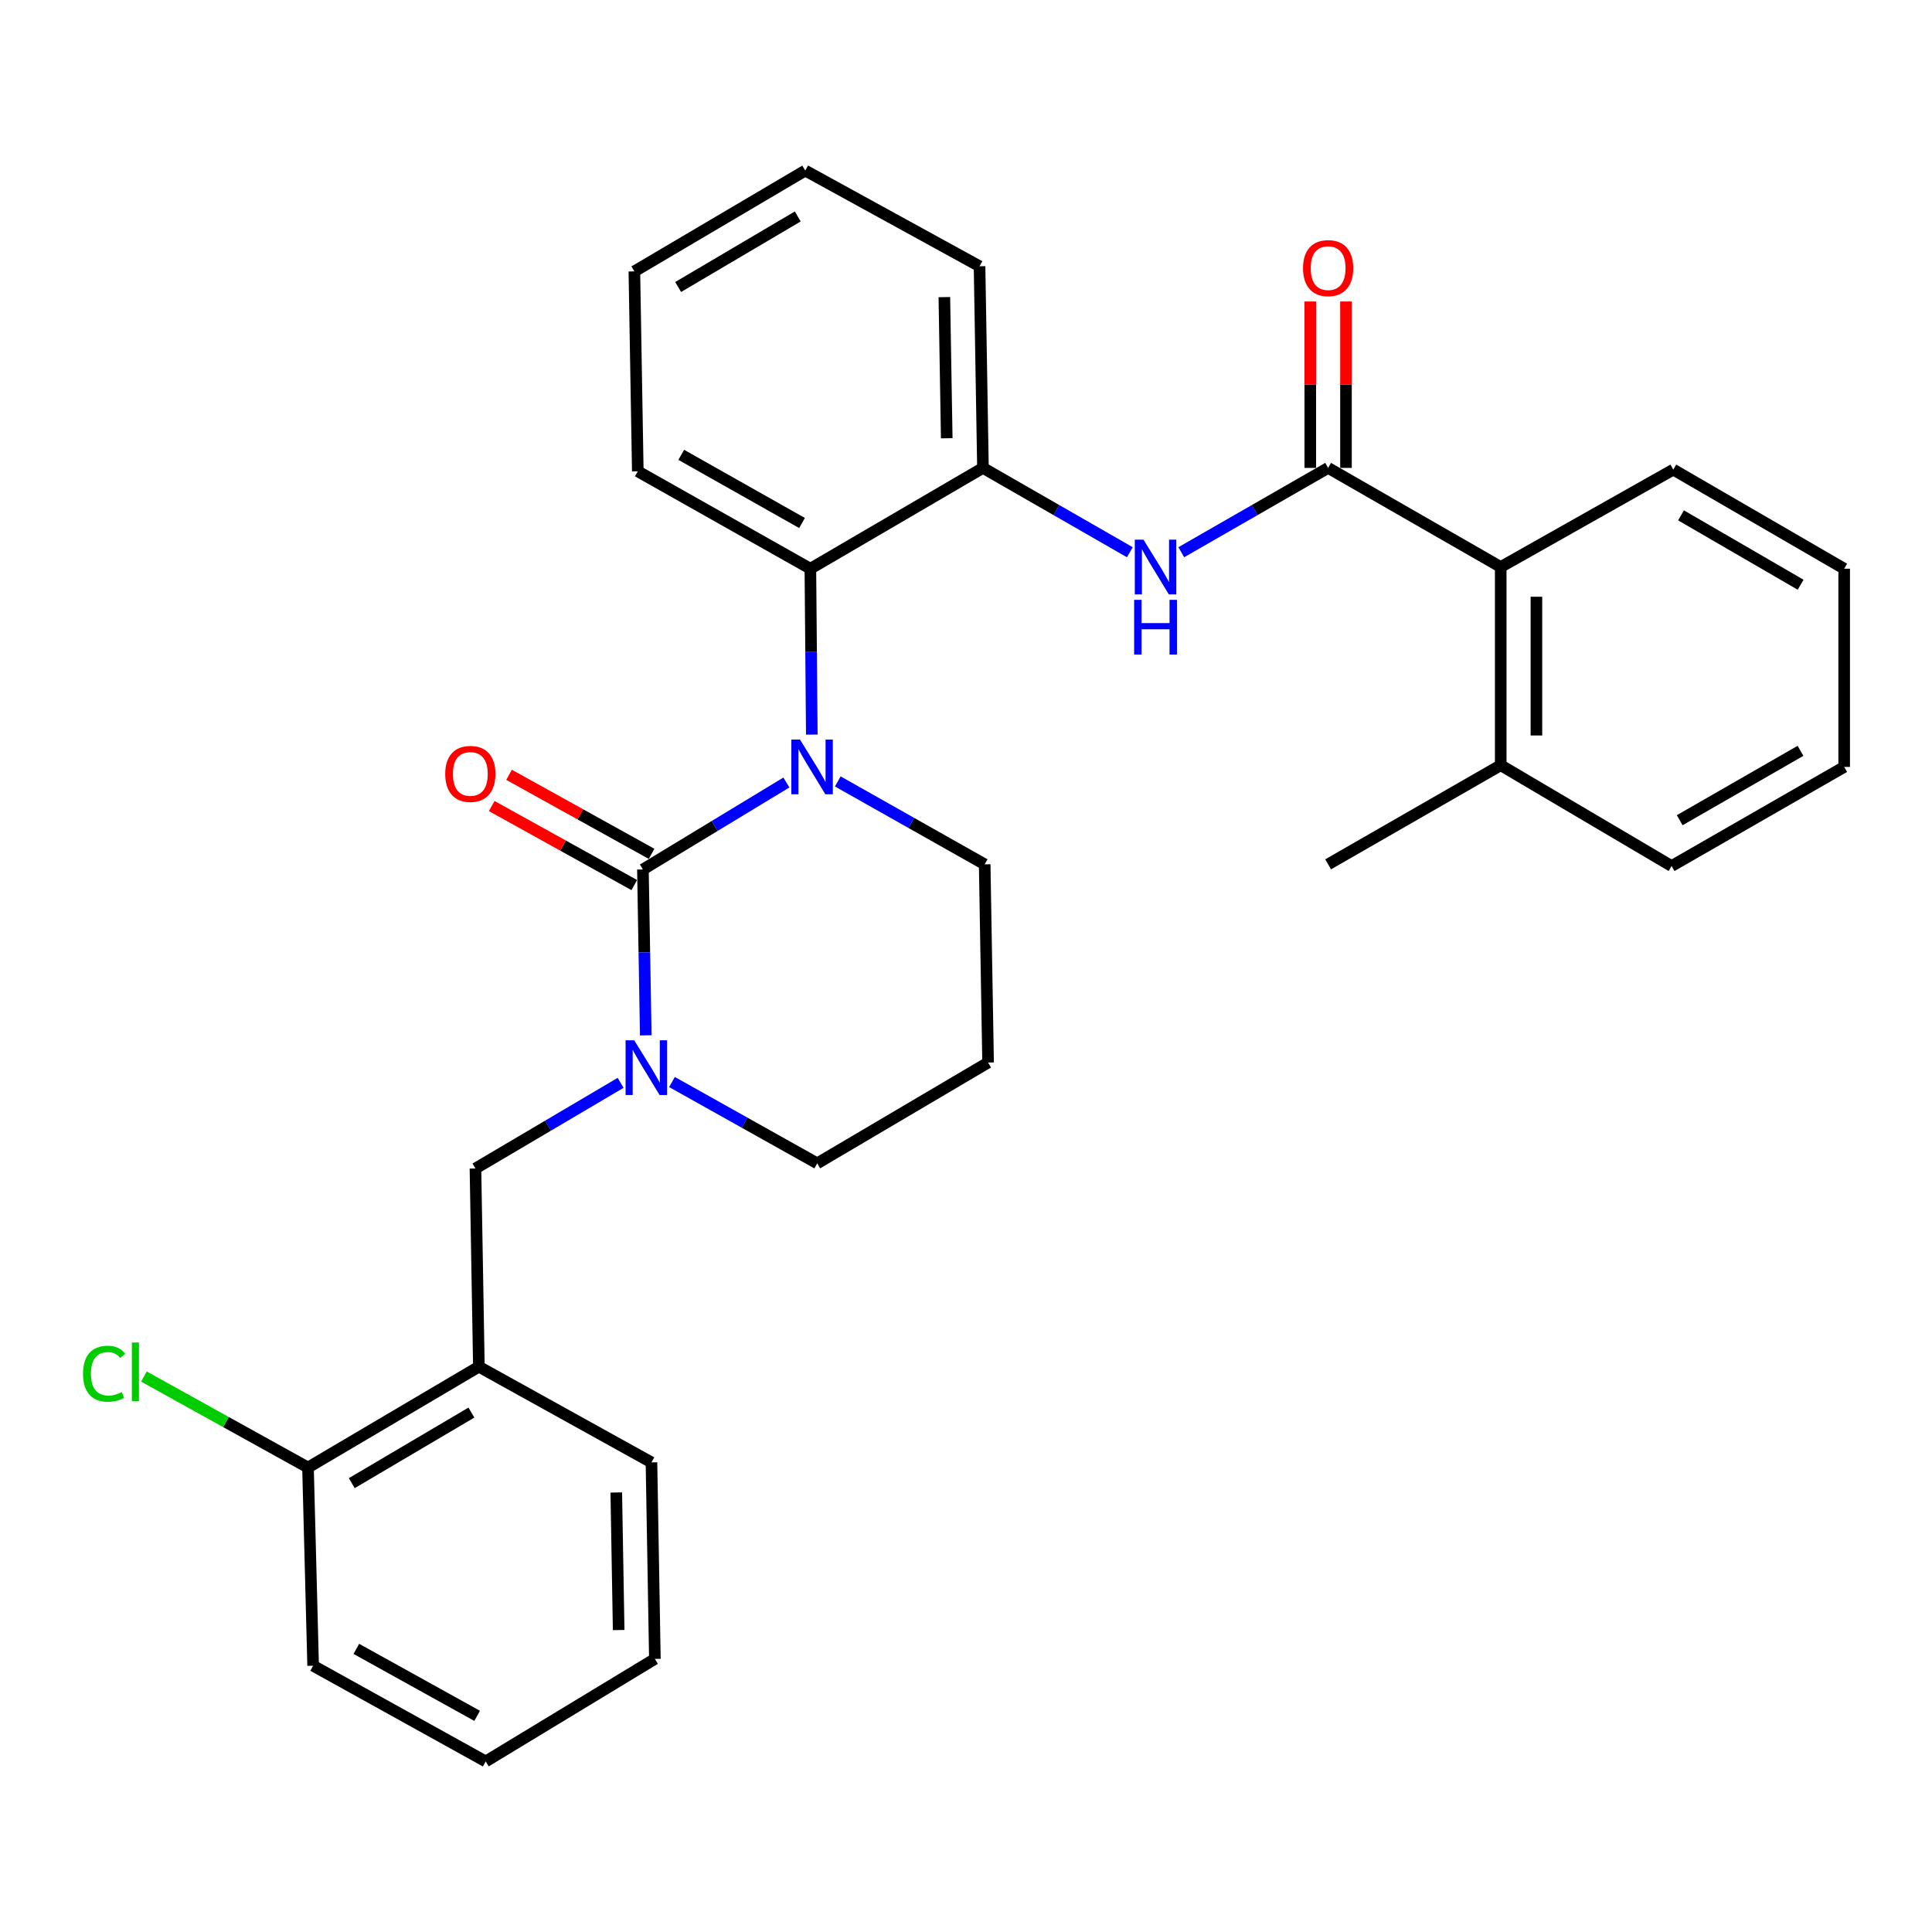 <?xml version='1.0' encoding='iso-8859-1'?>
<svg version='1.1' baseProfile='full'
              xmlns='http://www.w3.org/2000/svg'
                      xmlns:rdkit='http://www.rdkit.org/xml'
                      xmlns:xlink='http://www.w3.org/1999/xlink'
                  xml:space='preserve'
width='1000px' height='1000px' viewBox='0 0 1000 1000'>
<!-- END OF HEADER -->
<rect style='opacity:1.0;fill:#FFFFFF;stroke:none' width='1000' height='1000' x='0' y='0'> </rect>
<path class='bond-0' d='M 865.219,448.263 L 954.545,396.956' style='fill:none;fill-rule:evenodd;stroke:#000000;stroke-width:6px;stroke-linecap:butt;stroke-linejoin:miter;stroke-opacity:1' />
<path class='bond-0' d='M 869.413,424.541 L 931.942,388.626' style='fill:none;fill-rule:evenodd;stroke:#000000;stroke-width:6px;stroke-linecap:butt;stroke-linejoin:miter;stroke-opacity:1' />
<path class='bond-1' d='M 865.219,448.263 L 776.765,396.073' style='fill:none;fill-rule:evenodd;stroke:#000000;stroke-width:6px;stroke-linecap:butt;stroke-linejoin:miter;stroke-opacity:1' />
<path class='bond-2' d='M 611.428,285.835 L 649.434,264.011' style='fill:none;fill-rule:evenodd;stroke:#0000FF;stroke-width:6px;stroke-linecap:butt;stroke-linejoin:miter;stroke-opacity:1' />
<path class='bond-2' d='M 649.434,264.011 L 687.439,242.186' style='fill:none;fill-rule:evenodd;stroke:#000000;stroke-width:6px;stroke-linecap:butt;stroke-linejoin:miter;stroke-opacity:1' />
<path class='bond-3' d='M 584.797,285.836 L 546.787,264.011' style='fill:none;fill-rule:evenodd;stroke:#0000FF;stroke-width:6px;stroke-linecap:butt;stroke-linejoin:miter;stroke-opacity:1' />
<path class='bond-3' d='M 546.787,264.011 L 508.776,242.186' style='fill:none;fill-rule:evenodd;stroke:#000000;stroke-width:6px;stroke-linecap:butt;stroke-linejoin:miter;stroke-opacity:1' />
<path class='bond-4' d='M 696.68,242.186 L 696.68,199.117' style='fill:none;fill-rule:evenodd;stroke:#000000;stroke-width:6px;stroke-linecap:butt;stroke-linejoin:miter;stroke-opacity:1' />
<path class='bond-4' d='M 696.68,199.117 L 696.68,156.048' style='fill:none;fill-rule:evenodd;stroke:#FF0000;stroke-width:6px;stroke-linecap:butt;stroke-linejoin:miter;stroke-opacity:1' />
<path class='bond-4' d='M 678.198,242.186 L 678.198,199.117' style='fill:none;fill-rule:evenodd;stroke:#000000;stroke-width:6px;stroke-linecap:butt;stroke-linejoin:miter;stroke-opacity:1' />
<path class='bond-4' d='M 678.198,199.117 L 678.198,156.048' style='fill:none;fill-rule:evenodd;stroke:#FF0000;stroke-width:6px;stroke-linecap:butt;stroke-linejoin:miter;stroke-opacity:1' />
<path class='bond-5' d='M 687.439,242.186 L 776.765,293.482' style='fill:none;fill-rule:evenodd;stroke:#000000;stroke-width:6px;stroke-linecap:butt;stroke-linejoin:miter;stroke-opacity:1' />
<path class='bond-6' d='M 954.545,396.956 L 954.545,294.365' style='fill:none;fill-rule:evenodd;stroke:#000000;stroke-width:6px;stroke-linecap:butt;stroke-linejoin:miter;stroke-opacity:1' />
<path class='bond-7' d='M 332.773,450.029 L 333.512,492.962' style='fill:none;fill-rule:evenodd;stroke:#000000;stroke-width:6px;stroke-linecap:butt;stroke-linejoin:miter;stroke-opacity:1' />
<path class='bond-7' d='M 333.512,492.962 L 334.251,535.895' style='fill:none;fill-rule:evenodd;stroke:#0000FF;stroke-width:6px;stroke-linecap:butt;stroke-linejoin:miter;stroke-opacity:1' />
<path class='bond-8' d='M 332.773,450.029 L 369.903,427.523' style='fill:none;fill-rule:evenodd;stroke:#000000;stroke-width:6px;stroke-linecap:butt;stroke-linejoin:miter;stroke-opacity:1' />
<path class='bond-8' d='M 369.903,427.523 L 407.033,405.018' style='fill:none;fill-rule:evenodd;stroke:#0000FF;stroke-width:6px;stroke-linecap:butt;stroke-linejoin:miter;stroke-opacity:1' />
<path class='bond-9' d='M 337.254,441.947 L 300.367,421.494' style='fill:none;fill-rule:evenodd;stroke:#000000;stroke-width:6px;stroke-linecap:butt;stroke-linejoin:miter;stroke-opacity:1' />
<path class='bond-9' d='M 300.367,421.494 L 263.481,401.041' style='fill:none;fill-rule:evenodd;stroke:#FF0000;stroke-width:6px;stroke-linecap:butt;stroke-linejoin:miter;stroke-opacity:1' />
<path class='bond-9' d='M 328.291,458.11 L 291.405,437.657' style='fill:none;fill-rule:evenodd;stroke:#000000;stroke-width:6px;stroke-linecap:butt;stroke-linejoin:miter;stroke-opacity:1' />
<path class='bond-9' d='M 291.405,437.657 L 254.519,417.204' style='fill:none;fill-rule:evenodd;stroke:#FF0000;stroke-width:6px;stroke-linecap:butt;stroke-linejoin:miter;stroke-opacity:1' />
<path class='bond-10' d='M 347.813,560.053 L 385.403,581.102' style='fill:none;fill-rule:evenodd;stroke:#0000FF;stroke-width:6px;stroke-linecap:butt;stroke-linejoin:miter;stroke-opacity:1' />
<path class='bond-10' d='M 385.403,581.102 L 422.992,602.15' style='fill:none;fill-rule:evenodd;stroke:#000000;stroke-width:6px;stroke-linecap:butt;stroke-linejoin:miter;stroke-opacity:1' />
<path class='bond-11' d='M 321.231,560.473 L 283.663,582.641' style='fill:none;fill-rule:evenodd;stroke:#0000FF;stroke-width:6px;stroke-linecap:butt;stroke-linejoin:miter;stroke-opacity:1' />
<path class='bond-11' d='M 283.663,582.641 L 246.095,604.81' style='fill:none;fill-rule:evenodd;stroke:#000000;stroke-width:6px;stroke-linecap:butt;stroke-linejoin:miter;stroke-opacity:1' />
<path class='bond-12' d='M 422.992,602.15 L 511.435,549.971' style='fill:none;fill-rule:evenodd;stroke:#000000;stroke-width:6px;stroke-linecap:butt;stroke-linejoin:miter;stroke-opacity:1' />
<path class='bond-13' d='M 511.435,549.971 L 509.669,447.38' style='fill:none;fill-rule:evenodd;stroke:#000000;stroke-width:6px;stroke-linecap:butt;stroke-linejoin:miter;stroke-opacity:1' />
<path class='bond-14' d='M 509.669,447.38 L 471.653,425.923' style='fill:none;fill-rule:evenodd;stroke:#000000;stroke-width:6px;stroke-linecap:butt;stroke-linejoin:miter;stroke-opacity:1' />
<path class='bond-14' d='M 471.653,425.923 L 433.637,404.466' style='fill:none;fill-rule:evenodd;stroke:#0000FF;stroke-width:6px;stroke-linecap:butt;stroke-linejoin:miter;stroke-opacity:1' />
<path class='bond-15' d='M 420.189,380.232 L 419.819,337.298' style='fill:none;fill-rule:evenodd;stroke:#0000FF;stroke-width:6px;stroke-linecap:butt;stroke-linejoin:miter;stroke-opacity:1' />
<path class='bond-15' d='M 419.819,337.298 L 419.45,294.365' style='fill:none;fill-rule:evenodd;stroke:#000000;stroke-width:6px;stroke-linecap:butt;stroke-linejoin:miter;stroke-opacity:1' />
<path class='bond-16' d='M 162.077,862.182 L 251.403,911.712' style='fill:none;fill-rule:evenodd;stroke:#000000;stroke-width:6px;stroke-linecap:butt;stroke-linejoin:miter;stroke-opacity:1' />
<path class='bond-16' d='M 184.438,853.449 L 246.967,888.12' style='fill:none;fill-rule:evenodd;stroke:#000000;stroke-width:6px;stroke-linecap:butt;stroke-linejoin:miter;stroke-opacity:1' />
<path class='bond-17' d='M 162.077,862.182 L 159.418,759.591' style='fill:none;fill-rule:evenodd;stroke:#000000;stroke-width:6px;stroke-linecap:butt;stroke-linejoin:miter;stroke-opacity:1' />
<path class='bond-18' d='M 251.403,911.712 L 338.964,858.65' style='fill:none;fill-rule:evenodd;stroke:#000000;stroke-width:6px;stroke-linecap:butt;stroke-linejoin:miter;stroke-opacity:1' />
<path class='bond-19' d='M 508.776,242.186 L 419.45,294.365' style='fill:none;fill-rule:evenodd;stroke:#000000;stroke-width:6px;stroke-linecap:butt;stroke-linejoin:miter;stroke-opacity:1' />
<path class='bond-20' d='M 508.776,242.186 L 507.01,137.818' style='fill:none;fill-rule:evenodd;stroke:#000000;stroke-width:6px;stroke-linecap:butt;stroke-linejoin:miter;stroke-opacity:1' />
<path class='bond-20' d='M 490.033,226.843 L 488.796,153.786' style='fill:none;fill-rule:evenodd;stroke:#000000;stroke-width:6px;stroke-linecap:butt;stroke-linejoin:miter;stroke-opacity:1' />
<path class='bond-21' d='M 419.45,294.365 L 330.124,243.952' style='fill:none;fill-rule:evenodd;stroke:#000000;stroke-width:6px;stroke-linecap:butt;stroke-linejoin:miter;stroke-opacity:1' />
<path class='bond-21' d='M 415.134,270.708 L 352.606,235.419' style='fill:none;fill-rule:evenodd;stroke:#000000;stroke-width:6px;stroke-linecap:butt;stroke-linejoin:miter;stroke-opacity:1' />
<path class='bond-22' d='M 507.01,137.818 L 416.801,88.288' style='fill:none;fill-rule:evenodd;stroke:#000000;stroke-width:6px;stroke-linecap:butt;stroke-linejoin:miter;stroke-opacity:1' />
<path class='bond-23' d='M 330.124,243.952 L 328.347,140.467' style='fill:none;fill-rule:evenodd;stroke:#000000;stroke-width:6px;stroke-linecap:butt;stroke-linejoin:miter;stroke-opacity:1' />
<path class='bond-24' d='M 416.801,88.288 L 328.347,140.467' style='fill:none;fill-rule:evenodd;stroke:#000000;stroke-width:6px;stroke-linecap:butt;stroke-linejoin:miter;stroke-opacity:1' />
<path class='bond-24' d='M 412.923,112.033 L 351.005,148.558' style='fill:none;fill-rule:evenodd;stroke:#000000;stroke-width:6px;stroke-linecap:butt;stroke-linejoin:miter;stroke-opacity:1' />
<path class='bond-25' d='M 338.964,858.65 L 337.198,756.931' style='fill:none;fill-rule:evenodd;stroke:#000000;stroke-width:6px;stroke-linecap:butt;stroke-linejoin:miter;stroke-opacity:1' />
<path class='bond-25' d='M 320.22,843.713 L 318.984,772.51' style='fill:none;fill-rule:evenodd;stroke:#000000;stroke-width:6px;stroke-linecap:butt;stroke-linejoin:miter;stroke-opacity:1' />
<path class='bond-26' d='M 337.198,756.931 L 247.871,707.401' style='fill:none;fill-rule:evenodd;stroke:#000000;stroke-width:6px;stroke-linecap:butt;stroke-linejoin:miter;stroke-opacity:1' />
<path class='bond-27' d='M 247.871,707.401 L 159.418,759.591' style='fill:none;fill-rule:evenodd;stroke:#000000;stroke-width:6px;stroke-linecap:butt;stroke-linejoin:miter;stroke-opacity:1' />
<path class='bond-27' d='M 243.995,731.147 L 182.077,767.679' style='fill:none;fill-rule:evenodd;stroke:#000000;stroke-width:6px;stroke-linecap:butt;stroke-linejoin:miter;stroke-opacity:1' />
<path class='bond-28' d='M 247.871,707.401 L 246.095,604.81' style='fill:none;fill-rule:evenodd;stroke:#000000;stroke-width:6px;stroke-linecap:butt;stroke-linejoin:miter;stroke-opacity:1' />
<path class='bond-29' d='M 159.418,759.591 L 116.951,736.044' style='fill:none;fill-rule:evenodd;stroke:#000000;stroke-width:6px;stroke-linecap:butt;stroke-linejoin:miter;stroke-opacity:1' />
<path class='bond-29' d='M 116.951,736.044 L 74.485,712.497' style='fill:none;fill-rule:evenodd;stroke:#00CC00;stroke-width:6px;stroke-linecap:butt;stroke-linejoin:miter;stroke-opacity:1' />
<path class='bond-30' d='M 954.545,294.365 L 866.102,243.069' style='fill:none;fill-rule:evenodd;stroke:#000000;stroke-width:6px;stroke-linecap:butt;stroke-linejoin:miter;stroke-opacity:1' />
<path class='bond-30' d='M 932.007,302.657 L 870.096,266.75' style='fill:none;fill-rule:evenodd;stroke:#000000;stroke-width:6px;stroke-linecap:butt;stroke-linejoin:miter;stroke-opacity:1' />
<path class='bond-31' d='M 866.102,243.069 L 776.765,293.482' style='fill:none;fill-rule:evenodd;stroke:#000000;stroke-width:6px;stroke-linecap:butt;stroke-linejoin:miter;stroke-opacity:1' />
<path class='bond-32' d='M 776.765,293.482 L 776.765,396.073' style='fill:none;fill-rule:evenodd;stroke:#000000;stroke-width:6px;stroke-linecap:butt;stroke-linejoin:miter;stroke-opacity:1' />
<path class='bond-32' d='M 795.247,308.87 L 795.247,380.685' style='fill:none;fill-rule:evenodd;stroke:#000000;stroke-width:6px;stroke-linecap:butt;stroke-linejoin:miter;stroke-opacity:1' />
<path class='bond-33' d='M 776.765,396.073 L 687.439,447.38' style='fill:none;fill-rule:evenodd;stroke:#000000;stroke-width:6px;stroke-linecap:butt;stroke-linejoin:miter;stroke-opacity:1' />
<path  class='atom-1' d='M 591.853 279.322
L 601.133 294.322
Q 602.053 295.802, 603.533 298.482
Q 605.013 301.162, 605.093 301.322
L 605.093 279.322
L 608.853 279.322
L 608.853 307.642
L 604.973 307.642
L 595.013 291.242
Q 593.853 289.322, 592.613 287.122
Q 591.413 284.922, 591.053 284.242
L 591.053 307.642
L 587.373 307.642
L 587.373 279.322
L 591.853 279.322
' fill='#0000FF'/>
<path  class='atom-1' d='M 587.033 310.474
L 590.873 310.474
L 590.873 322.514
L 605.353 322.514
L 605.353 310.474
L 609.193 310.474
L 609.193 338.794
L 605.353 338.794
L 605.353 325.714
L 590.873 325.714
L 590.873 338.794
L 587.033 338.794
L 587.033 310.474
' fill='#0000FF'/>
<path  class='atom-3' d='M 674.439 138.781
Q 674.439 131.981, 677.799 128.181
Q 681.159 124.381, 687.439 124.381
Q 693.719 124.381, 697.079 128.181
Q 700.439 131.981, 700.439 138.781
Q 700.439 145.661, 697.039 149.581
Q 693.639 153.461, 687.439 153.461
Q 681.199 153.461, 677.799 149.581
Q 674.439 145.701, 674.439 138.781
M 687.439 150.261
Q 691.759 150.261, 694.079 147.381
Q 696.439 144.461, 696.439 138.781
Q 696.439 133.221, 694.079 130.421
Q 691.759 127.581, 687.439 127.581
Q 683.119 127.581, 680.759 130.381
Q 678.439 133.181, 678.439 138.781
Q 678.439 144.501, 680.759 147.381
Q 683.119 150.261, 687.439 150.261
' fill='#FF0000'/>
<path  class='atom-6' d='M 328.278 538.46
L 337.558 553.46
Q 338.478 554.94, 339.958 557.62
Q 341.438 560.3, 341.518 560.46
L 341.518 538.46
L 345.278 538.46
L 345.278 566.78
L 341.398 566.78
L 331.438 550.38
Q 330.278 548.46, 329.038 546.26
Q 327.838 544.06, 327.478 543.38
L 327.478 566.78
L 323.798 566.78
L 323.798 538.46
L 328.278 538.46
' fill='#0000FF'/>
<path  class='atom-10' d='M 414.073 382.796
L 423.353 397.796
Q 424.273 399.276, 425.753 401.956
Q 427.233 404.636, 427.313 404.796
L 427.313 382.796
L 431.073 382.796
L 431.073 411.116
L 427.193 411.116
L 417.233 394.716
Q 416.073 392.796, 414.833 390.596
Q 413.633 388.396, 413.273 387.716
L 413.273 411.116
L 409.593 411.116
L 409.593 382.796
L 414.073 382.796
' fill='#0000FF'/>
<path  class='atom-12' d='M 230.446 400.579
Q 230.446 393.779, 233.806 389.979
Q 237.166 386.179, 243.446 386.179
Q 249.726 386.179, 253.086 389.979
Q 256.446 393.779, 256.446 400.579
Q 256.446 407.459, 253.046 411.379
Q 249.646 415.259, 243.446 415.259
Q 237.206 415.259, 233.806 411.379
Q 230.446 407.499, 230.446 400.579
M 243.446 412.059
Q 247.766 412.059, 250.086 409.179
Q 252.446 406.259, 252.446 400.579
Q 252.446 395.019, 250.086 392.219
Q 247.766 389.379, 243.446 389.379
Q 239.126 389.379, 236.766 392.179
Q 234.446 394.979, 234.446 400.579
Q 234.446 406.299, 236.766 409.179
Q 239.126 412.059, 243.446 412.059
' fill='#FF0000'/>
<path  class='atom-25' d='M 42.971 711.041
Q 42.971 704.001, 46.251 700.321
Q 49.571 696.601, 55.851 696.601
Q 61.691 696.601, 64.811 700.721
L 62.171 702.881
Q 59.891 699.881, 55.851 699.881
Q 51.571 699.881, 49.291 702.761
Q 47.051 705.601, 47.051 711.041
Q 47.051 716.641, 49.371 719.521
Q 51.731 722.401, 56.291 722.401
Q 59.411 722.401, 63.051 720.521
L 64.171 723.521
Q 62.691 724.481, 60.451 725.041
Q 58.211 725.601, 55.731 725.601
Q 49.571 725.601, 46.251 721.841
Q 42.971 718.081, 42.971 711.041
' fill='#00CC00'/>
<path  class='atom-25' d='M 68.251 694.881
L 71.931 694.881
L 71.931 725.241
L 68.251 725.241
L 68.251 694.881
' fill='#00CC00'/>
</svg>
